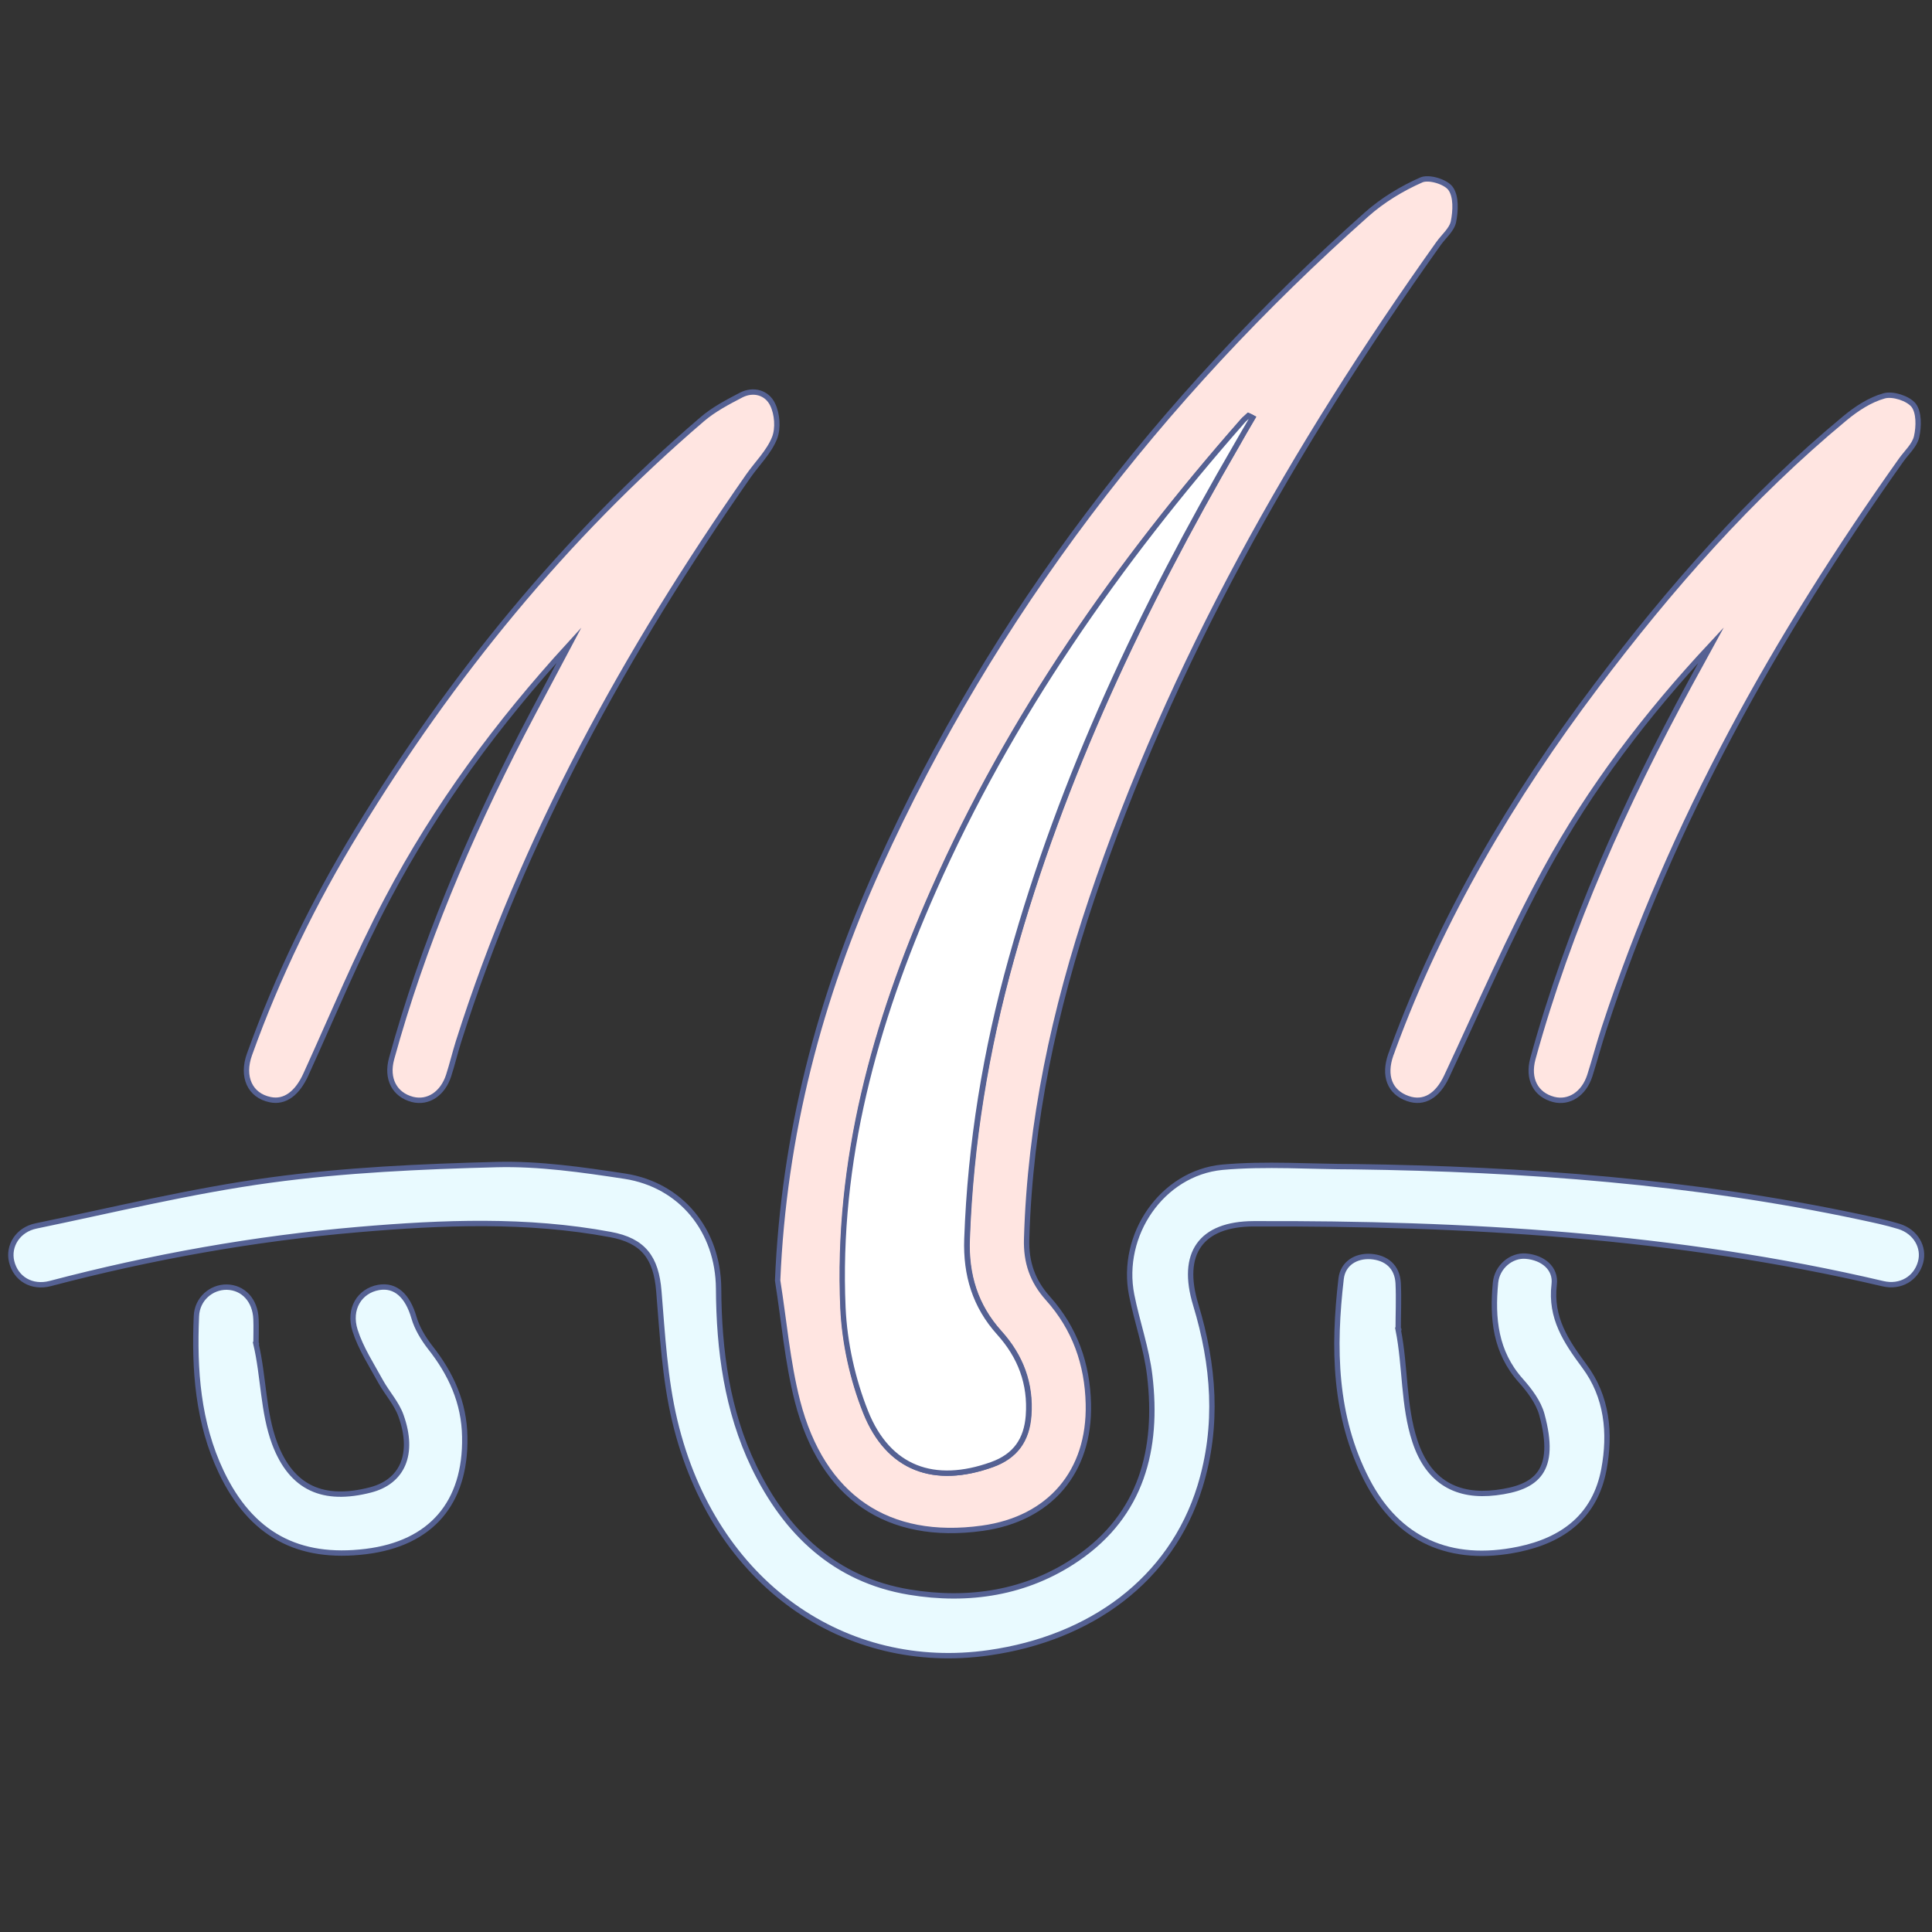 <?xml version="1.0" encoding="utf-8"?>
<!-- Generator: Adobe Illustrator 18.0.0, SVG Export Plug-In . SVG Version: 6.00 Build 0)  -->
<!DOCTYPE svg PUBLIC "-//W3C//DTD SVG 1.1//EN" "http://www.w3.org/Graphics/SVG/1.1/DTD/svg11.dtd">
<svg version="1.1" id="Layer_1" xmlns="http://www.w3.org/2000/svg" xmlns:xlink="http://www.w3.org/1999/xlink" x="0px" y="0px"
	 viewBox="0 0 1080 1080" enable-background="new 0 0 1080 1080" xml:space="preserve">
<rect x="0" y="0" width="1080" height="1080" fill="#333333" stroke="none"/>
<g>
	<path fill="#FFE5E1" stroke="#556193" stroke-width="3" stroke-miterlimit="10" d="M434.7,715.8c3.4-81.3,23.4-158,56.6-231.3
		C555.4,343.1,648.2,222.8,764,119.8c8.9-7.9,19.6-14.4,30.5-19.2c4.2-1.9,13.7,1,16.4,4.8c3.2,4.4,2.8,12.5,1.6,18.5
		c-0.9,4.5-5.5,8.2-8.4,12.3c-80.9,113.7-149.3,234-194,366.8c-20.7,61.5-34.3,124.3-36.2,189.5c-0.4,13.2,3.3,23.7,11.9,33.3
		c15,16.7,22.1,36.7,22.6,59c0.9,38-21.6,64.3-59.3,69.5c-52.7,7.3-89.4-17.2-103.3-71C440.2,761.5,438.3,738.4,434.7,715.8z
		 M700.2,233.5c-0.7-0.4-1.5-0.8-2.2-1.1c-1,1-2.2,1.9-3.1,2.9c-69.8,79.5-130,165.3-172.9,262.4c-32.8,74.3-54.2,151.4-50.6,233.4
		c0.9,19.7,5.4,40,12.7,58.3c12.6,31.7,38.4,40.9,70.6,29.3c13-4.7,19.4-13.8,20.4-27.4c1.3-17.9-4.5-33.1-16.4-46.3
		c-13.4-14.9-18.8-32.3-18-52.4c1.9-53.3,10.5-105.6,24.8-156.9c28.3-101.6,73.2-196,125.9-286.9
		C694.2,243.7,697.2,238.6,700.2,233.5z"/>
	<path fill="#E9FAFF" stroke="#556193" stroke-width="3" stroke-miterlimit="10" d="M757.4,652.2c94.8,1.3,189.2,8.3,282.3,28.1
		c7.4,1.6,14.8,3.1,21.9,5.3c9.3,2.9,14.3,11.7,12,20c-2.5,9.1-11.2,14.3-21,12c-115.7-27.2-233.4-33.9-351.8-33.5
		c-29.6,0.1-41.1,16.6-32.4,45.2c10.2,33.6,12.9,67.6,2.4,101.7c-16.2,52.3-61.2,84.8-118,92.9c-79.7,11.4-153.7-37.7-175.6-129.7
		c-5.6-23.5-6.9-48.2-8.9-72.4c-1.5-18.7-8.6-28.3-27.1-31.7c-46.7-8.7-93.7-6.8-140.6-2.8c-58.4,5-115.9,15.3-172.5,30.2
		c-10.4,2.7-19.3-2.7-21.6-12.3c-2.1-8.6,3.4-17.8,13.7-19.9c43.5-9,86.8-19.6,130.8-25.6c41.9-5.7,84.4-7.6,126.6-8.7
		c23.9-0.6,48,2.9,71.7,6.5c31.5,4.9,52.2,30.5,52.4,62.9c0.2,34.5,4.7,68.1,19.7,99.4c17.8,37,45.4,63.3,86.9,70.2
		c33.1,5.5,65.7,0.6,93.9-18.7c36-24.6,45.4-61.3,40.5-102.4c-1.8-15.2-7.1-29.9-10.1-45c-6.6-33.5,16.9-68.1,50.6-71.4
		C707.7,650.3,732.6,652.2,757.4,652.2z"/>
	<path fill="#FFE5E1" stroke="#556193" stroke-width="3" stroke-miterlimit="10" d="M318.2,360.5c-39.7,43.4-74.3,90.1-101.5,141.7
		c-16.9,31.9-30.7,65.5-45.7,98.4c-4.7,10.4-11.7,15.9-20,14.1c-11.2-2.3-16.1-12.7-11.5-25.4c15.7-43.7,35.9-85.2,60.1-124.8
		c52.7-86.4,115.9-164.1,192.9-230.1c6.4-5.5,14.2-9.6,21.7-13.5c7.1-3.7,14.6-1.3,17.7,5.2c2.6,5.3,3.2,13.3,1.1,18.7
		c-3.1,7.8-9.6,14.1-14.6,21.2c-68.5,98.2-125.9,202-162.2,316.6c-1.9,6.1-3.4,12.4-5.4,18.6c-3.3,10.2-11.5,15.6-20.2,13.4
		c-10-2.6-14.8-11.5-11.7-22.8c17.4-63.2,42.9-123.1,72.8-181.3C300.4,393.7,309.4,377.2,318.2,360.5z"/>
	<path fill="#FFE5E1" stroke="#556193" stroke-width="3" stroke-miterlimit="10" d="M956.5,360.6c-36,38.6-67.7,80-92.6,125.8
		c-20.3,37.4-37.1,76.7-55.2,115.3c-5,10.7-12.6,15.6-21.7,12.4c-10.1-3.5-13.7-12.7-9.5-24.6c0.4-1,0.8-2,1.1-3
		c27.1-73.7,66.6-140.6,113.7-203c41.2-54.6,86.1-105.8,138.9-149.6c6.5-5.4,14.1-10.4,22-12.6c4.9-1.4,13.4,1.4,16.5,5.2
		c3.1,4,3,11.9,1.7,17.6c-1.1,4.9-5.7,8.9-8.8,13.3c-69.7,98.2-128.2,202.3-165.8,317.2c-2.9,8.8-5.3,17.9-8.1,26.7
		c-3.3,10.2-11.6,15.5-20.2,13.3c-10-2.6-14.7-11.4-11.6-22.8c20.3-73.7,51.5-142.9,87.9-209.8C948.8,374.8,952.6,367.7,956.5,360.6
		z"/>
	<path fill="#E9FAFF" stroke="#556193" stroke-width="3" stroke-miterlimit="10" d="M781.6,743.3c4.1,20.6,2.8,42.4,9.3,62.2
		c7.6,23.3,23.9,31.5,45.3,28.9c23-2.8,34.3-12.1,25.7-43.7c-1.9-6.9-6.9-13.5-11.8-19c-14.2-15.9-16-34.8-14.1-54.6
		c0.8-8.8,8.7-15.6,17-14.9c9.5,0.8,16.9,6.8,15.8,15.8c-2.2,18.7,6.6,31.8,16.9,45.7c12.7,17,14.7,37.4,10.9,57.7
		c-4.9,26-22.7,39.5-47.8,44.7c-37.9,7.8-67.3-5.1-84.7-38.8c-18.4-35.6-18.9-73.9-14.4-112.5c1-8.5,8.2-12.9,16.5-12.4
		c8.7,0.6,14.9,5.6,15.4,15C782,726,781.6,734.7,781.6,743.3C780.5,743.5,782.8,743.1,781.6,743.3z"/>
	<path fill="#E9FAFF" stroke="#556193" stroke-width="3" stroke-miterlimit="10" d="M143.1,751.3c4.3,18.3,3.9,38,10.4,55.5
		c9.5,25.3,27.4,32.8,53.5,26.1c18-4.6,24.8-20.1,17.2-41.4c-2.4-6.9-7.8-12.7-11.4-19.2c-5.1-9.3-11.1-18.5-14.3-28.5
		c-3.9-12.2,2.6-22.2,13.1-24.1c9.5-1.7,16.3,4.7,19.8,16.8c1.7,5.9,5.2,11.7,9,16.6c11.7,14.8,19.1,30.9,19.4,50.1
		c0.7,36.8-18.7,59.6-55.2,64.1c-38,4.7-64.3-9.6-80.9-44.4c-13.1-27.6-15.2-57.2-13.9-87.2c0.4-9.6,8.3-16.3,17-16.2
		c9.2,0.2,15.9,7.4,16.3,17.9C143.3,742,143.1,746.7,143.1,751.3C142.2,751.6,144,751.1,143.1,751.3z"/>
	<path fill="#FFFFFF" stroke="#556193" stroke-width="3" stroke-miterlimit="10" d="M700.2,233.5c-3,5.1-6,10.2-8.9,15.3
		c-52.8,90.9-97.6,185.2-125.9,286.9C551,587,542.4,639.3,540.5,692.6c-0.7,20.1,4.6,37.5,18,52.4c11.9,13.2,17.7,28.4,16.4,46.3
		c-1,13.6-7.3,22.7-20.4,27.4c-32.2,11.6-57.9,2.4-70.6-29.3c-7.3-18.3-11.8-38.7-12.7-58.3c-3.6-82,17.8-159.1,50.6-233.4
		c42.9-97.2,103.1-183,172.9-262.4c0.9-1.1,2.1-1.9,3.1-2.9C698.7,232.8,699.5,233.1,700.2,233.5z"/>
</g>
<g>
	<path fill="#E9FAFF" d="M1329.6,448.3c0,49.2-39.9,89.1-89.1,89.1c-49.2,0-89.1-39.9-89.1-89.1s39.9-89.1,89.1-89.1
		C1289.7,359.1,1329.6,399,1329.6,448.3"/>
	<path fill="#FFE5E1" d="M1249.6,436c-3.8-1.6-7.3-3.9-10.3-6.8c-2.7-2.6-5.6-5.1-8.7-7.2c-0.8-0.3-1.4-1.1-1.5-2c0-1,0.7-1.8,1.7-2
		c0.2-0.1,0.4-0.1,0.6-0.1c1.9-0.2,3.8,0,5.7,0.5c1.7,0.7,3.3,1.8,4.7,3.1c3.9,3.2,7.3,7,10.1,11.3
		C1252.7,434.4,1251.3,436.6,1249.6,436L1249.6,436z M1268.5,449.1c1.8-7,2.5-14.2,2-21.3c-4-7.6-9.2-14.5-15.3-20.4
		c-11.7-11.5-9.3-17.7-22.4-16.2c-15.2,1.8-30.7,1-45.8,3.6c-3.9-2-8.8-4-12.5-6.2c0.1,0-6.1,7.8-9.2,12.4c-2.3,3.6-4.3,7.4-6,11.4
		c1.6,2.6,10.9,8.3,13.5,10c7.8,5.3,14.2,19.8,45.8,22.6c11.7,1,15.6,2.9,23.3,6c3,1.2,6.1,2.3,9.3,3.1c-2.7,4-6.2,9.5-3.9,13.5
		c1.4,2.3,3.3,1.7,5.5,0.1c4.7-3.9,9.2-8.1,13.5-12.5c0.7-0.3,1.3-0.6,1.9-0.9c1.1-1.1,1.4-2.8,0.8-4.2
		C1268.8,449.8,1268.7,449.4,1268.5,449.1L1268.5,449.1z"/>
	<path fill="#FFD0CA" d="M1254.9,464.6c-1-1.9-1.1-4-0.3-6c1.5-4.2-0.6-8.8-4.7-10.6l-0.5-0.2c-7.6-3.1-11.5-5-23.3-6
		c-31.6-2.8-38-17.3-45.8-22.6c-2.5-1.7-11.9-7.4-13.5-10c1.7-3.9,3.7-7.7,6-11.4c1.4-2.1,3.5-4.9,5.3-7.3c-1.3-0.7-2.6-1.3-3.8-2
		c0.1,0-6.1,7.8-9.2,12.4c-2.3,3.6-4.3,7.4-6,11.4c1.6,2.6,10.9,8.3,13.5,10c7.8,5.3,14.2,19.8,45.8,22.6c11.7,1,15.6,2.9,23.3,6
		c3,1.2,6.1,2.3,9.3,3.1c-2.6,3.9-6.1,9.3-4,13.3c0.9,1.7,3.1,2.2,4.7,1.1c1.4-1,2.7-2,3.9-3.1
		C1255.4,465.1,1255.1,464.9,1254.9,464.6z M1258.3,430.4c-2.3-4.4-5.2-8.4-8.7-11.9c-1.3-1.3-2.9-2.4-4.7-3.1
		c-1.8-0.6-3.8-0.8-5.7-0.5c-0.2,0-0.4,0-0.6,0.1c-1,0.2-1.6,1-1.7,2c0,0.9,0.6,1.7,1.5,2c3.1,2.1,6,4.5,8.7,7.2
		c3.1,2.7,5.7,10.6,9.6,12C1258.4,438.8,1259.1,431.9,1258.3,430.4z"/>
	<path fill="#FFFFFF" d="M1214.9,497.1l-15.4-32.6l23.1,1.6l23.3-14c0,0,21.7,7.8,23.3,0V449h15.5l-24.8,48.1H1214.9z"/>
	<rect x="1207.1" y="497.1" fill="#FFDCB4" width="85.3" height="20.2"/>
	<rect x="1207.1" y="497.1" fill="#FFCBA4" width="7.8" height="20.2"/>
	<rect x="1179.2" y="497.1" fill="#FFDCB4" width="27.9" height="20.2"/>
	<path fill="#E8F0FC" d="M1262.9,492.4h-49.6l1.6,4.7h45L1262.9,492.4z M1232.3,486.3l-2.9,0.9l-7.1-22.1l6.6-0.5L1232.3,486.3z"/>
	<path fill="none" stroke="#C7DBF9" stroke-width="1.5" stroke-miterlimit="10" stroke-dasharray="2.385,2.385" d="M1179.2,492.2
		c-15-20.3-18.7-46.8-10.1-70.5 M1186.6,394.3c28.2-28.1,73.4-29.5,103.2-3.1c29.8,26.4,34,71.4,9.5,102.8l-2.2,3.1"/>
	<path fill="none" stroke="#556193" stroke-width="1.5" stroke-miterlimit="10" d="M1174.6,388.6c3.8,2.2,8.7,4.1,12.5,6.2
		c15.1-2.6,30.5-1.8,45.8-3.6c13-1.6,10.7,4.7,22.4,16.2c6.1,6,11.3,12.9,15.3,20.4c0.5,7.2-0.1,14.5-2,21.5"/>
	<path fill="none" stroke="#556193" stroke-width="1.5" stroke-miterlimit="10" d="M1247.4,426c-6-3.4-7.9-7.6-12.1-8.7
		 M1222.2,415.3c11.2,8.3,14.3,15.5,23.6,20c14,2.7,22,11.4,23.1,14.8c0.6,1.4,0.3,3.1-0.8,4.2c-1.9,1.6-10.9,3.1-26.4-3.4
		c-7.6-3.1-11.5-5-23.3-6c-31.5-2.8-38-17.3-45.8-22.6c-2.5-1.7-11.9-7.4-13.5-10"/>
	<path fill="none" stroke="#556193" stroke-width="1.5" stroke-miterlimit="10" d="M1222.6,466.1l6.2,21.7 M1214.9,497.1l-15.4-32.6
		l23.1,1.6l23.3-14 M1269.1,449h15.5l-24.8,48.1 M1207.1,497.1h-27.9v20.2h27.9 M1207.1,497.1h85.3v20.2h-85.3V497.1z M1254.3,438
		c0,0-7.1-12.1-6.8-12c1.1-0.1,2.3-0.4,3.3-1 M1227.3,419.4c2.8-0.3,5.6-1,8.2-2c0.7-0.8,1.2-1.7,1.6-2.6"/>
</g>
</svg>
